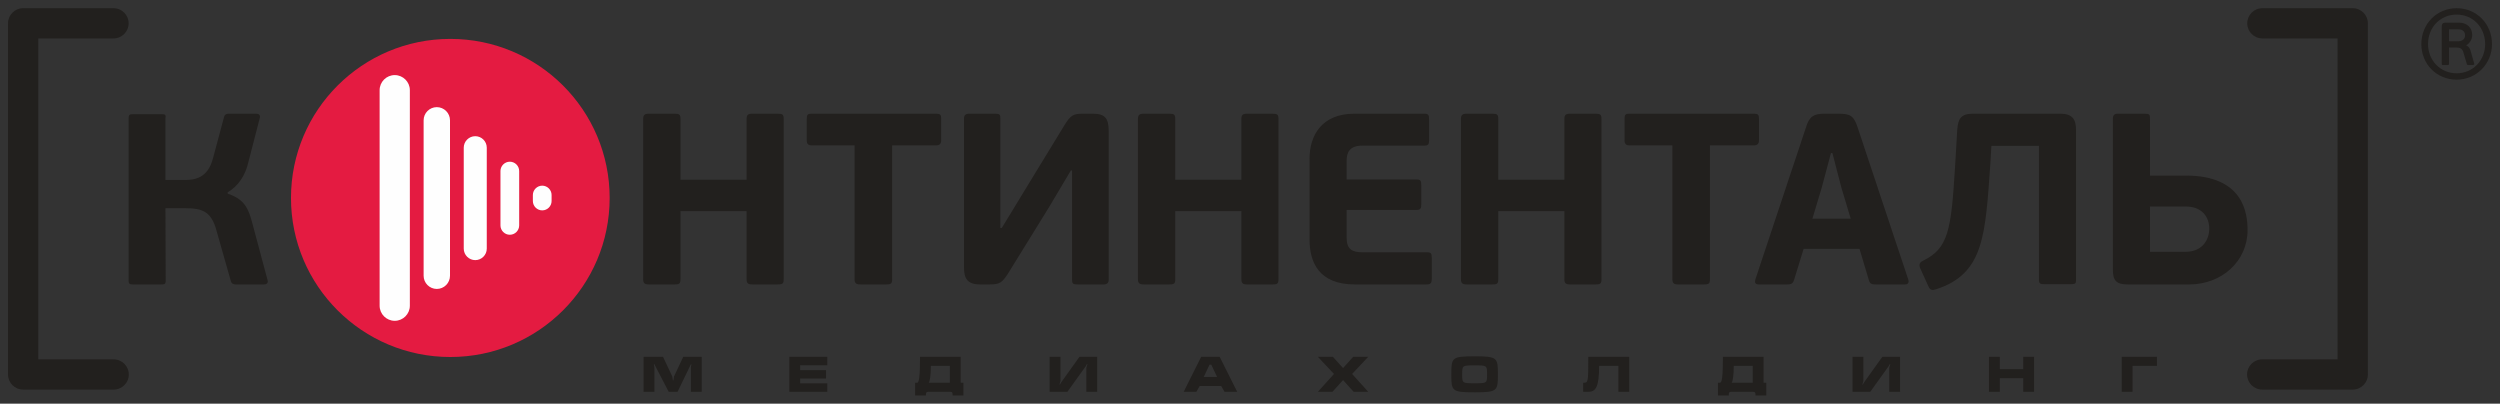 <?xml version="1.0" encoding="UTF-8"?>
<!DOCTYPE svg PUBLIC "-//W3C//DTD SVG 1.1//EN" "http://www.w3.org/Graphics/SVG/1.1/DTD/svg11.dtd">
<!-- Creator: CorelDRAW 2018 (64-Bit) -->
<svg xmlns="http://www.w3.org/2000/svg" xml:space="preserve" width="514px" height="83px" version="1.1" style="shape-rendering:geometricPrecision; text-rendering:geometricPrecision; image-rendering:optimizeQuality; fill-rule:evenodd; clip-rule:evenodd" viewBox="0 0 13600 2200" xmlns:xlink="http://www.w3.org/1999/xlink" preserveAspectRatio="none">
 <rect x="0" y="0" width="13600" height="2200" fill="#333333" stroke="none"/>
 <defs>
  <style type="text/css">
   <![CDATA[
    .fil1 {fill:#FEFEFE}
    .fil0 {fill:#E41B41}
    .fil2 {fill:#22201E;fill-rule:nonzero}
   ]]>
  </style>
 </defs>
 <g id="Слой_x0020_1">
  <g id="_670725776">
   <circle class="fil0" cx="2449.75" cy="1078.79" r="866.78"/>
   <path class="fil1" d="M2147.38 409.22l0.01 0c45.22,0 82.22,37.03 82.22,82.22l0 1174.7c0,45.19 -37.04,82.22 -82.22,82.22l-0.01 0c-45.19,0 -82.22,-36.99 -82.22,-82.22l0 -1174.7c0,-45.23 36.99,-82.22 82.22,-82.22zm802.35 602.59l-0.02 0c-27.89,0 -50.91,23.06 -50.91,50.9l0 32.86c0,27.85 22.98,50.91 50.91,50.91l0.02 0c27.94,0 50.91,-22.9 50.91,-50.91l0 -32.86c0,-28.01 -23.07,-50.9 -50.91,-50.9zm-176.31 -130.57l-0.01 0c-27.96,0 -50.92,23.02 -50.92,50.92l0 296.28c0,27.91 22.99,50.91 50.92,50.91l0.01 0c27.94,0 50.92,-22.9 50.92,-50.91l0 -296.28c0,-28.01 -22.98,-50.92 -50.92,-50.92zm-188.02 -139.05l-0.01 0c-34.42,0 -62.63,28.24 -62.63,62.63l0 550.16c0,34.39 28.23,62.63 62.63,62.63l0.01 0c34.41,0 62.63,-28.18 62.63,-62.63l0 -550.16c0,-34.45 -28.21,-62.63 -62.63,-62.63zm-209.16 -158.32l-0.01 0c-39.46,0 -71.75,32.34 -71.75,71.76l0 847.27c0,39.42 32.31,71.76 71.75,71.76l0.01 0c39.43,0 71.76,-32.28 71.76,-71.76l0 -847.27c0,-39.48 -32.32,-71.76 -71.76,-71.76z"/>
   <path class="fil2" d="M617.38 44.69c45.49,0 82.38,36.89 82.38,82.38 0,45.49 -36.89,82.38 -82.38,82.38l-409.06 0 0 1748.94 409.99 0c45.49,0 82.38,36.88 82.38,82.37 0,45.49 -36.89,82.38 -82.38,82.38l-492.37 0c-45.49,0 -82.38,-36.89 -82.38,-82.38l0 -1913.69c0,-45.49 36.89,-82.38 82.38,-82.38l491.44 0z"/>
   <path class="fil2" d="M1238.5 1055.02l0 -6.64c57.07,-34.5 95.56,-90.03 112.82,-165.46l61.05 -236.69c3.98,-9.29 3.98,-26.55 -18.58,-26.55l-148.65 0c-9.29,0 -22.56,1.33 -26.55,18.59l-59.72 223.41c-27.87,109.94 -100.87,119.01 -152.63,119.01l-106.18 0 0 -337.11c3.98,-19.91 -3.99,-21.24 -21.24,-21.24l-155.29 0c-15.92,0 -23.89,1.33 -23.89,21.24l0 885.26c0,19.91 7.97,21.24 23.89,21.24l153.96 0c17.26,0 23.89,-1.33 23.89,-21.24l-1.32 -394.19 108.83 0c92.91,0 138.03,19.91 165.9,111.49l80.97 285.36c5.31,17.25 17.25,18.58 26.54,18.58l153.96 0c22.56,0 22.56,-17.25 18.58,-26.54l-82.29 -307.92c-21.23,-79.64 -41.14,-128.75 -134.05,-160.6zm10335.25 495.06l335.79 0c176.52,0 317.21,-126.09 317.21,-295.97 0,-88.93 -19.91,-297.31 -335.79,-297.31l-195.11 0 0 -311.9c0,-19.91 -2.65,-25.22 -27.87,-25.22l-147.32 0c-17.26,0 -26.55,7.97 -26.55,25.22l0 824.22c0,57.07 15.93,80.96 79.64,80.96zm444.62 -302.61c0,49.11 -29.2,124.76 -130.07,124.76l-192.45 0 0 -246.87 193.78 0c84.94,0 128.74,51.77 128.74,122.11zm-1371.03 -538.86l-11.95 201.74c-21.23,345.08 -35.83,443.3 -175.19,510.99 -19.91,9.29 -21.24,23.89 -14.6,39.81l45.12 99.55c9.29,21.23 21.24,22.56 41.15,15.92 262.79,-84.94 268.1,-295.97 295.97,-688.83l5.31 -92.91 258.81 0 0 729.98c0,19.91 6.64,23.89 26.55,23.89l147.32 0c25.22,0 27.87,-3.98 27.87,-23.89l0 -816.25c0,-59.73 -21.23,-88.93 -84.94,-88.93l-476.48 0c-63.71,0 -80.96,26.55 -84.94,88.93zm-531.7 647.69l51.77 172.54c5.3,19.91 18.58,21.24 38.49,21.24l157.94 0c19.91,0 21.23,-15.93 17.25,-26.54l-276.07 -830.86c-21.23,-65.03 -43.79,-73 -103.52,-73l-79.63 0c-53.09,0 -79.64,14.6 -96.89,73l-276.07 830.86c-3.98,14.59 -1.33,26.54 18.58,26.54l155.29 0c25.22,0 31.85,-7.96 37.16,-25.22l51.76 -168.56 303.94 0zm-256.15 -164.57l50.43 -168.12 50.44 -189.35 7.96 0 49.11 189.35 50.43 168.12 -208.37 0zm-290.67 -426.05l0 -118.12c0,-22.57 -5.31,-27.88 -26.55,-27.88l-679.55 0c-19.9,0 -25.21,5.31 -25.21,27.88l0 118.12c0,17.26 7.96,26.55 25.21,26.55l234.93 0 0 729.76c0,21.45 9.29,28.09 30.52,28.09l142.02 0c26.54,0 31.85,-5.31 31.85,-28.09l0 -729.76 240.23 0c17.26,0 26.55,-9.29 26.55,-26.55zm-856.79 756.53l0 -874.43c0,-22.79 -5.31,-28.1 -31.85,-28.1l-139.36 0c-22.56,0 -30.53,6.64 -30.53,28.1l0 331.59 -359.68 0 0 -331.59c0,-22.79 -5.31,-28.1 -31.85,-28.1l-140.69 0c-21.24,0 -30.53,6.64 -30.53,28.1l0 874.43c0,21.23 9.29,27.87 30.53,27.87l140.69 0c26.54,0 31.85,-5.31 31.85,-27.87l0 -371.63 359.68 0 0 371.63c0,21.23 7.97,27.87 30.53,27.87l139.36 0c26.54,0 31.85,-5.31 31.85,-27.87zm-923.14 -2.66l0 -112.81c0,-26.55 -3.98,-31.86 -26.54,-31.86l-350.4 0c-57.07,0 -86.27,-17.25 -86.27,-79.63l0 -151.31 380.92 0c21.24,0 25.22,-9.29 25.22,-30.52l0 -103.53c0,-25.21 -3.98,-31.85 -25.22,-31.85l-380.92 0 0 -102.2c0,-46.45 17.26,-82.29 86.27,-82.29l337.12 0c19.91,0 25.22,-6.63 25.22,-29.2l0 -112.81c0,-25.22 -3.98,-31.86 -25.22,-31.86l-380.91 0c-179.18,0 -244.22,119.46 -244.22,245.54l0 440.65c0,120.78 49.11,244.21 245.54,244.21l392.87 0c21.23,0 26.54,-9.29 26.54,-30.53zm-834.04 2.66l0 -874.43c0,-22.79 -5.31,-28.1 -31.85,-28.1l-139.36 0c-22.56,0 -30.53,6.64 -30.53,28.1l0 331.59 -359.68 0 0 -331.59c0,-22.79 -5.31,-28.1 -31.85,-28.1l-140.69 0c-21.24,0 -30.53,6.64 -30.53,28.1l0 874.43c0,21.23 9.29,27.87 30.53,27.87l140.69 0c26.54,0 31.85,-5.31 31.85,-27.87l0 -371.63 359.68 0 0 371.63c0,21.23 7.97,27.87 30.53,27.87l139.36 0c26.54,0 31.85,-5.31 31.85,-27.87zm-1129.3 -593.28l6.64 0 0 595.93c0,19.91 3.98,25.22 29.2,25.22l142.01 0c18.59,0 27.88,-7.96 27.88,-25.22l0 -812.27c0,-69.01 -21.24,-92.91 -86.27,-92.91l-54.42 0c-53.09,0 -66.36,9.3 -98.22,59.73l-229.61 376.94 -112.81 185.81 -7.97 0 0 -597.26c0,-19.91 -2.65,-25.22 -27.87,-25.22l-142.01 0c-18.59,0 -27.88,7.97 -27.88,25.22l0 813.6c0,57.07 17.26,91.58 86.27,91.58l53.09 0c54.42,0 67.69,-9.29 99.55,-58.4l224.3 -363.66 118.12 -199.09zm-705.47 -163.25l0 -118.12c0,-22.57 -5.31,-27.88 -26.55,-27.88l-679.55 0c-19.9,0 -25.21,5.31 -25.21,27.88l0 118.12c0,17.26 7.96,26.55 25.21,26.55l234.93 0 0 729.76c0,21.45 9.29,28.09 30.52,28.09l142.02 0c26.54,0 31.85,-5.31 31.85,-28.09l0 -729.76 240.23 0c17.26,0 26.55,-9.29 26.55,-26.55zm-856.79 756.53l0 -874.43c0,-22.79 -5.31,-28.1 -31.85,-28.1l-139.36 0c-22.56,0 -30.53,6.64 -30.53,28.1l0 331.59 -359.68 0 0 -331.59c0,-22.79 -5.31,-28.1 -31.85,-28.1l-140.69 0c-21.24,0 -30.53,6.64 -30.53,28.1l0 874.43c0,21.23 9.29,27.87 30.53,27.87l140.69 0c26.54,0 31.85,-5.31 31.85,-27.87l0 -371.63 359.68 0 0 371.63c0,21.23 7.97,27.87 30.53,27.87l139.36 0c26.54,0 31.85,-5.31 31.85,-27.87z"/>
   <path class="fil2" d="M12307.37 44.69c-45.49,0 -82.38,36.89 -82.38,82.38 0,45.49 36.89,82.38 82.38,82.38l409.06 0 0 1748.94 -409.99 0c-45.49,0 -82.38,36.88 -82.38,82.37 0,45.49 36.89,82.38 82.38,82.38l492.37 0c45.49,0 82.38,-36.89 82.38,-82.38l0 -1913.69c0,-45.49 -36.89,-82.38 -82.38,-82.38l-491.44 0z"/>
   <path class="fil2" d="M13556.45 240.27c0,-110.07 -83.82,-195.58 -192.19,-195.58 -108.38,0 -192.2,85.51 -192.2,195.58 0,109.22 83.82,193.89 192.2,193.89 105.83,0 192.19,-84.67 192.19,-193.89zm-37.25 0c0,88.9 -66.89,159.18 -154.94,159.18 -88.9,0 -155.79,-70.28 -155.79,-159.18 0,-91.44 66.89,-160.87 155.79,-160.87 88.05,0 154.94,69.43 154.94,160.87zm-196.43 105.84l0 -87.21 39.79 0c20.32,0 33.02,5.93 38.95,28.79l17.78 60.11c0.85,4.23 3.39,6.77 8.47,6.77l23.7 0c9.32,0 10.16,-7.62 7.62,-10.16l-17.78 -63.5c-3.38,-13.54 -8.46,-26.24 -25.4,-33.02 19.48,-12.7 33.02,-33.02 33.02,-56.73 0,-40.64 -28.78,-67.73 -71.96,-67.73l-74.51 0c-12.7,0 -19.47,6.77 -19.47,20.32l0 202.36c0,7.62 1.69,8.46 7.62,8.46l22.86 0c6.77,0 9.31,-0.84 9.31,-8.46zm87.21 -153.25c0,16.08 -11.01,32.17 -38.95,32.17l-48.26 0 0 -65.19 50.8 0c29.63,0 36.41,19.47 36.41,33.02z"/>
   <path class="fil2" d="M3500.97 1944.48l0 190.81 58.98 0 0 -133.71c0,-5.6 -2.69,-11.47 -2.69,-14.68 0,-1.32 0.28,-2.13 1.62,-2.13 1.87,0 4.02,5.87 5.35,8.81l73.47 141.71 48.25 0 68.1 -141.18c1.34,-2.93 3.49,-8.8 5.36,-8.8 1.07,0 1.61,0.53 1.61,1.59 0,4.02 -2.68,9.35 -2.68,15.22l0 133.17 58.98 0 0 -190.81 -100.54 0 -50.4 107.28c-1.61,3.47 -2.14,22.95 -4.56,22.95 -2.41,0 -2.95,-19.48 -4.55,-22.95l-50.41 -107.28 -105.89 0zm793.01 190.81l206.44 0 0 -46.16 -147.46 0 0 -26.16 140.75 0 0 -45.91 -140.75 0 0 -26.42 147.46 0 0 -46.16 -206.44 0 0 190.81zm694.62 -49.37l-10.46 0 0 69.39 58.98 0 0 -8c0.27,-8.55 3.49,-12.02 12.87,-12.02l119.31 0c9.38,0 12.6,3.47 12.6,12.02l0 8 58.98 0 0 -69.39 -14.74 0 0 -141.44 -221.19 0c0,117.96 -6.43,141.44 -16.35,141.44l0 0zm178.55 0l-115.02 0c6.17,-5.6 11.8,-40.03 11.8,-92.07l103.22 0 0 92.07zm542.87 -141.44l0 190.81 96.52 0 101.08 -141.18c1.86,-2.66 4.02,-10.4 6.96,-10.4 0.54,0 0.8,0.53 0.8,1.33 0,3.2 -5.62,14.94 -5.62,18.68l0 131.57 58.98 0 0 -190.81 -96.51 0 -100.81 141.17c-1.61,2.14 -3.75,10.41 -6.97,10.41 -0.54,0 -0.81,-0.8 -0.81,-1.33 0,-3.47 5.36,-14.95 5.36,-18.68l0 -131.57 -58.98 0zm824.39 0l-95.18 190.81 68.9 0 18.23 -31.76 116.9 0 18.23 31.76 68.9 0 -95.44 -190.81 -100.54 0zm54.96 42.7l31.63 66.98 -72.66 0 31.65 -66.98 9.38 0zm579.87 -42.7l87.66 93.41 -87.66 97.4 79.35 0 57.65 -64.05 57.63 64.05 79.37 0 -87.68 -97.4 87.68 -93.41 -81.78 0 -55.22 61.38 -55.24 -61.38 -81.76 0zm979.34 95.54c0,-91.28 -3.22,-98.22 -126.81,-98.22 -124.13,0 -126.54,6.94 -126.54,98.22 0,91.53 2.41,97.94 126.54,97.94 123.59,0 126.81,-6.94 126.81,-97.94zm-194.37 0c0,-48.57 0.27,-48.84 67.82,-48.84 67.3,0 67.57,0.27 67.57,48.84 0,48.3 -0.27,48.57 -67.83,48.57 -67.29,0 -67.56,-0.27 -67.56,-48.57zm908.82 -95.54l-222.78 0c0,141.17 -0.27,141.44 -27.88,141.44l0 49.37 27.88 0c40.75,0 58.98,-26.42 58.98,-141.44l104.82 0 0 141.44 58.98 0 0 -190.81zm493.28 141.44l-10.45 0 0 69.39 58.98 0 0 -8c0.26,-8.55 3.48,-12.02 12.87,-12.02l119.3 0c9.38,0 12.6,3.47 12.6,12.02l0 8 58.99 0 0 -69.39 -14.75 0 0 -141.44 -221.19 0c0,117.96 -6.43,141.44 -16.35,141.44l0 0zm178.56 0l-115.02 0c6.17,-5.6 11.79,-40.03 11.79,-92.07l103.23 0 0 92.07zm542.87 -141.44l0 190.81 96.52 0 101.07 -141.18c1.87,-2.66 4.02,-10.4 6.97,-10.4 0.53,0 0.8,0.53 0.8,1.33 0,3.2 -5.63,14.94 -5.63,18.68l0 131.57 58.98 0 0 -190.81 -96.51 0 -100.81 141.17c-1.61,2.14 -3.75,10.41 -6.97,10.41 -0.53,0 -0.81,-0.8 -0.81,-1.33 0,-3.47 5.37,-14.95 5.37,-18.68l0 -131.57 -58.98 0zm801.32 0l-58.98 0 0 190.81 58.98 0 0 -74.19 127.35 0 0 74.19 58.98 0 0 -190.81 -58.98 0 0 67.25 -127.35 0 0 -67.25zm662.99 0l0 190.81 58.98 0 0 -141.44 132.71 0 0 -49.37 -191.69 0z"/>
  </g>
 </g>
</svg>
